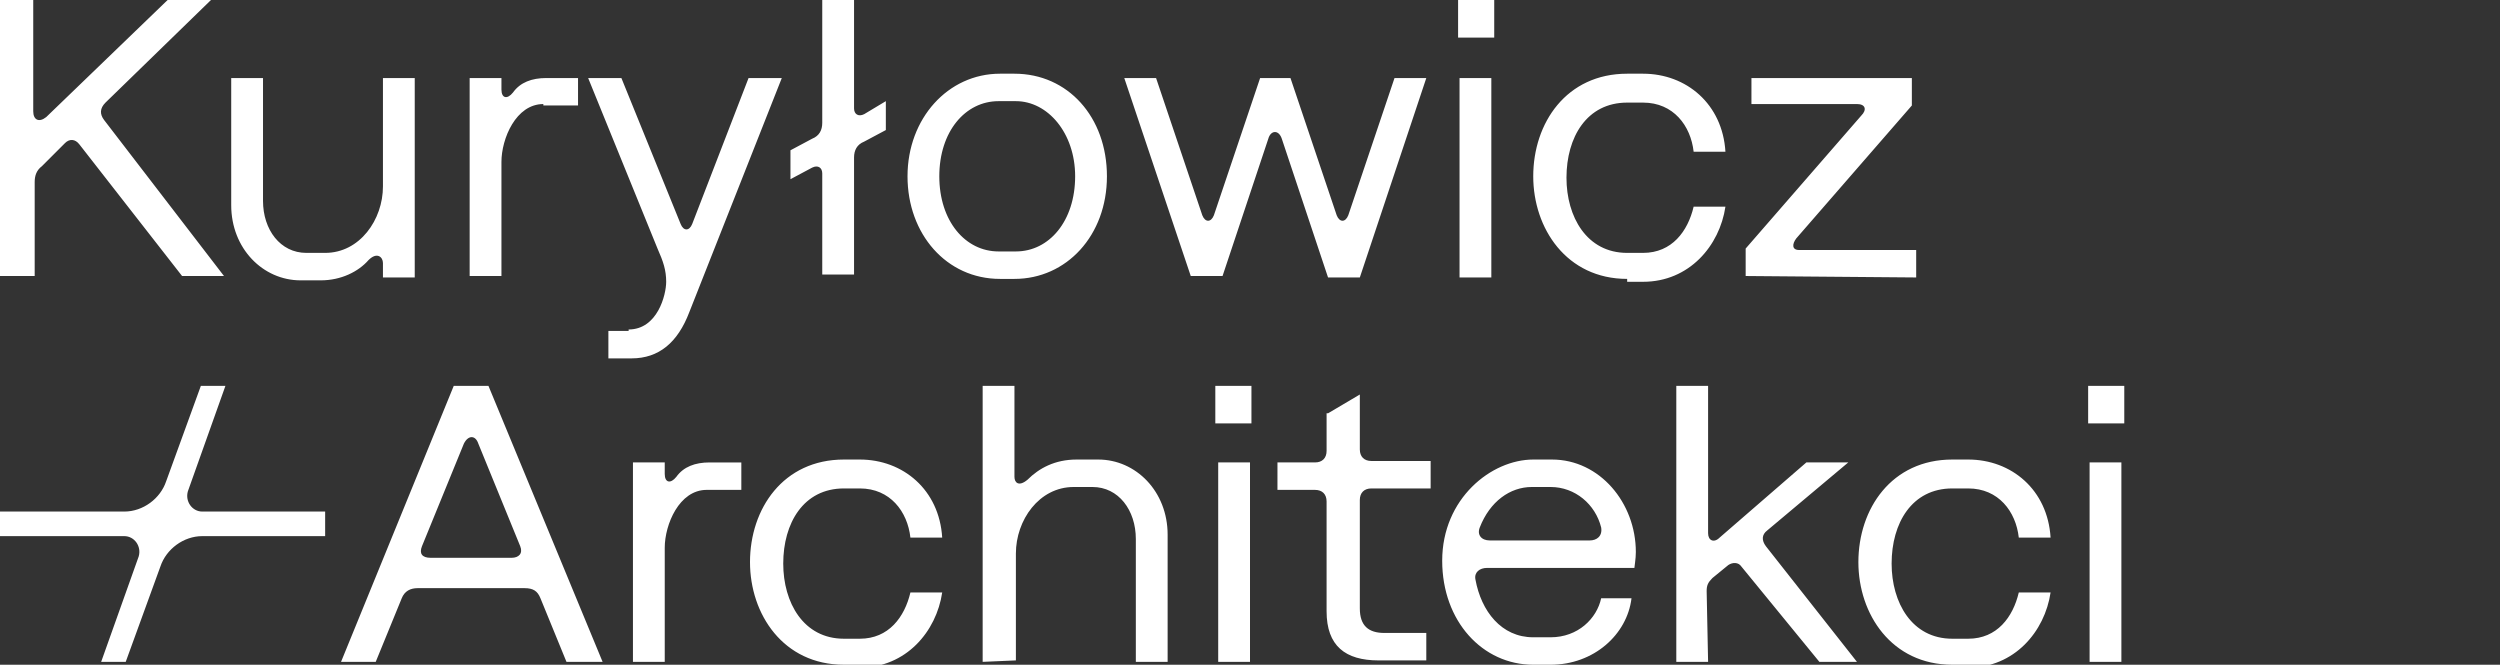 <svg xmlns="http://www.w3.org/2000/svg" viewBox="0 0 173 46">
<rect x="0" y="0" width="173" height="46" fill="#333333" stroke="none"/>
<path fill="#ffffff" d="M15.6,26.7h-1.7l-2.4,6.6c-0.4,1.2-1.6,2.1-2.9,2.1H0v1.7h8.6c0.7,0,1.2,0.7,1,1.4L7,45.8h1.7l2.4-6.6
	c0.4-1.2,1.6-2.1,2.9-2.1h8.5v-1.7H14c-0.7,0-1.2-0.7-1-1.4L15.6,26.7z"/>
<path fill="#ffffff" d="M23.6,45.8l7.8-19.1h2.4l7.9,19.1h-2.5l-1.8-4.4c-0.2-0.5-0.5-0.7-1.1-0.7h-7.4c-0.5,0-0.9,0.2-1.1,0.7L26,45.8
	H23.6z M29.2,37.8c-0.2,0.5,0,0.8,0.6,0.8h5.6c0.5,0,0.8-0.3,0.6-0.8l-2.9-7.1c-0.2-0.6-0.7-0.6-1,0L29.2,37.8z M48.9,33.9
	c-1.9,0-2.9,2.4-2.9,4v7.9h-2.2V32H46v0.8c0,0.6,0.4,0.7,0.8,0.2c0.5-0.7,1.3-1,2.3-1h2.2v1.9H48.9z M58.4,46
	c-4.2,0-6.5-3.5-6.5-7.1c0-3.7,2.3-7.1,6.5-7.1h1.1c3,0,5.5,2.1,5.7,5.4H63c-0.2-1.8-1.4-3.4-3.5-3.4h-1.1c-2.8,0-4.2,2.4-4.2,5.2
	c0,2.7,1.4,5.2,4.2,5.2h1.1c2,0,3.1-1.5,3.5-3.2h2.2c-0.4,2.7-2.5,5.2-5.7,5.2h-1.1V46z M68,45.8V26.7h2.2V33c0,0.4,0.3,0.7,0.9,0.2
	c0.8-0.8,1.9-1.4,3.4-1.4H76c2.6,0,4.8,2.2,4.8,5.2v8.8h-2.2v-8.5c0-2-1.2-3.6-3-3.6h-1.3c-2.4,0-4,2.3-4,4.6v7.4L68,45.8L68,45.8z
	 M84.3,32h2.2v13.8h-2.2V32z M84.1,26.7h2.5v2.6h-2.5V26.7z M91.9,28.6l2.2-1.3v3.8c0,0.5,0.3,0.8,0.8,0.8H99v1.9h-4.1
	c-0.5,0-0.8,0.3-0.8,0.8v7.5c0,1.2,0.6,1.7,1.7,1.7h2.9v1.9h-3.3c-2.3,0-3.6-1-3.6-3.4v-7.6c0-0.5-0.3-0.8-0.8-0.8h-2.6V32H91
	c0.5,0,0.8-0.3,0.8-0.8v-2.6H91.9z M102.9,39.3c-0.5,0-0.9,0.3-0.8,0.8c0.4,2.2,1.8,4,4,4h1.2c1.9,0,3.2-1.3,3.5-2.7h2.1
	c-0.3,2.5-2.6,4.6-5.6,4.6h-1.2c-3.5,0-6.3-3-6.3-7.2c0-4.3,3.4-7,6.3-7h1.3c3.3,0,5.8,3,5.8,6.4c0,0.5-0.1,1-0.1,1.1
	C113.1,39.3,102.9,39.3,102.9,39.3z M102.4,36.5c-0.2,0.5,0.1,0.9,0.7,0.9h6.9c0.5,0,0.9-0.3,0.8-0.9c-0.4-1.6-1.8-2.8-3.5-2.8H106
	C104.5,33.7,103.1,34.7,102.4,36.5 M118.2,45.8H116V26.7h2.2v10.2c0,0.5,0.4,0.7,0.8,0.3l6-5.2h2.9l-5.6,4.7
	c-0.4,0.3-0.4,0.7-0.1,1.1l6.3,8h-2.6l-5.4-6.6c-0.2-0.3-0.6-0.3-0.9-0.1l-1.1,0.9c-0.3,0.3-0.4,0.5-0.4,0.9L118.2,45.8L118.2,45.8z
	 M135.1,46c-4.2,0-6.5-3.5-6.5-7.1c0-3.7,2.3-7.1,6.5-7.1h1.1c3,0,5.5,2.1,5.7,5.4h-2.2c-0.2-1.8-1.4-3.4-3.5-3.4h-1.1
	c-2.8,0-4.2,2.4-4.2,5.2c0,2.7,1.4,5.2,4.2,5.2h1.1c2,0,3.1-1.5,3.5-3.2h2.2c-0.4,2.7-2.5,5.2-5.7,5.2h-1.1V46z M144.6,32h2.2v13.8
	h-2.2V32z M144.5,26.7h2.5v2.6h-2.5V26.7z"/>
<path fill="#ffffff" d="M2.4,19.1H0V0h2.3v7.7c0,0.6,0.4,0.8,0.9,0.4L11.6,0h3L7.3,7.1C6.9,7.5,6.9,7.9,7.2,8.3l8.3,10.8h-2.9L5.5,10
	c-0.3-0.4-0.7-0.4-1-0.1l-1.6,1.6c-0.4,0.3-0.5,0.7-0.5,1.1V19.1z M28.7,5.4v13.8h-2.2v-1c0-0.4-0.4-0.8-1-0.2
	c-0.7,0.8-1.9,1.4-3.3,1.4h-1.4c-2.6,0-4.8-2.2-4.8-5.2V5.4h2.2v8.5c0,2,1.2,3.6,3,3.6h1.3c2.4,0,4-2.3,4-4.6V5.4H28.7z M37.6,7.2
	c-1.9,0-2.9,2.4-2.9,4v7.9h-2.2V5.4h2.2v0.8c0,0.6,0.4,0.7,0.8,0.2c0.5-0.7,1.3-1,2.3-1H40v1.9h-2.4V7.2z M43.5,22.8
	c2,0,2.6-2.4,2.6-3.3c0-0.8-0.2-1.4-0.6-2.3L40.7,5.4H43l4.1,10.1c0.2,0.5,0.6,0.5,0.8,0l3.9-10.1h2.3l-6.4,16.2
	c-0.8,2.1-2.1,3.2-4,3.2h-1.6v-1.9h1.4V22.8z M56.9,12c0-0.4-0.3-0.6-0.7-0.4l-1.5,0.8v-2l1.5-0.8c0.5-0.2,0.7-0.6,0.7-1.1V0h2.2
	v7.5c0,0.4,0.3,0.6,0.7,0.4L61.3,7v2l-1.5,0.8c-0.5,0.2-0.7,0.6-0.7,1.1V19h-2.2C56.9,19,56.9,12,56.9,12z M69.2,19.3
	c-3.7,0-6.4-3.1-6.4-7.1s2.8-7.1,6.4-7.1h1c3.7,0,6.4,3,6.4,7.1s-2.8,7.1-6.4,7.1H69.2z M70.3,17.4c2.3,0,4.1-2.1,4.1-5.2
	c0-3-1.9-5.2-4.1-5.2h-1.2C66.8,7,65,9.1,65,12.2s1.8,5.2,4.1,5.2H70.3z M82.4,19.1L77.8,5.4H80l3.2,9.5c0.2,0.5,0.6,0.5,0.8,0
	l3.2-9.5h2.1l3.2,9.5c0.2,0.5,0.6,0.5,0.8,0l3.2-9.5h2.2l-4.6,13.8h-2.2l-3.2-9.6C88.5,9,88,9,87.8,9.5l-3.2,9.6H82.4z M101,5.4h2.2
	v13.8H101V5.4z M100.9,0h2.5v2.6h-2.5V0z M112.6,19.3c-4.2,0-6.5-3.5-6.5-7.1c0-3.7,2.3-7.1,6.5-7.1h1.1c3,0,5.5,2.1,5.7,5.4h-2.2
	c-0.2-1.8-1.4-3.4-3.5-3.4h-1.1c-2.8,0-4.2,2.4-4.2,5.2c0,2.7,1.4,5.2,4.2,5.2h1.1c2,0,3.1-1.5,3.5-3.2h2.2
	c-0.4,2.7-2.5,5.2-5.7,5.2h-1.1V19.3z M120.8,19.1v-1.9l8-9.2c0.4-0.4,0.3-0.8-0.3-0.8h-7.3V5.4h11.1v1.9l-8,9.2
	c-0.3,0.4-0.3,0.8,0.2,0.8h8.1v1.9L120.8,19.1L120.8,19.1z"/>
</svg>
